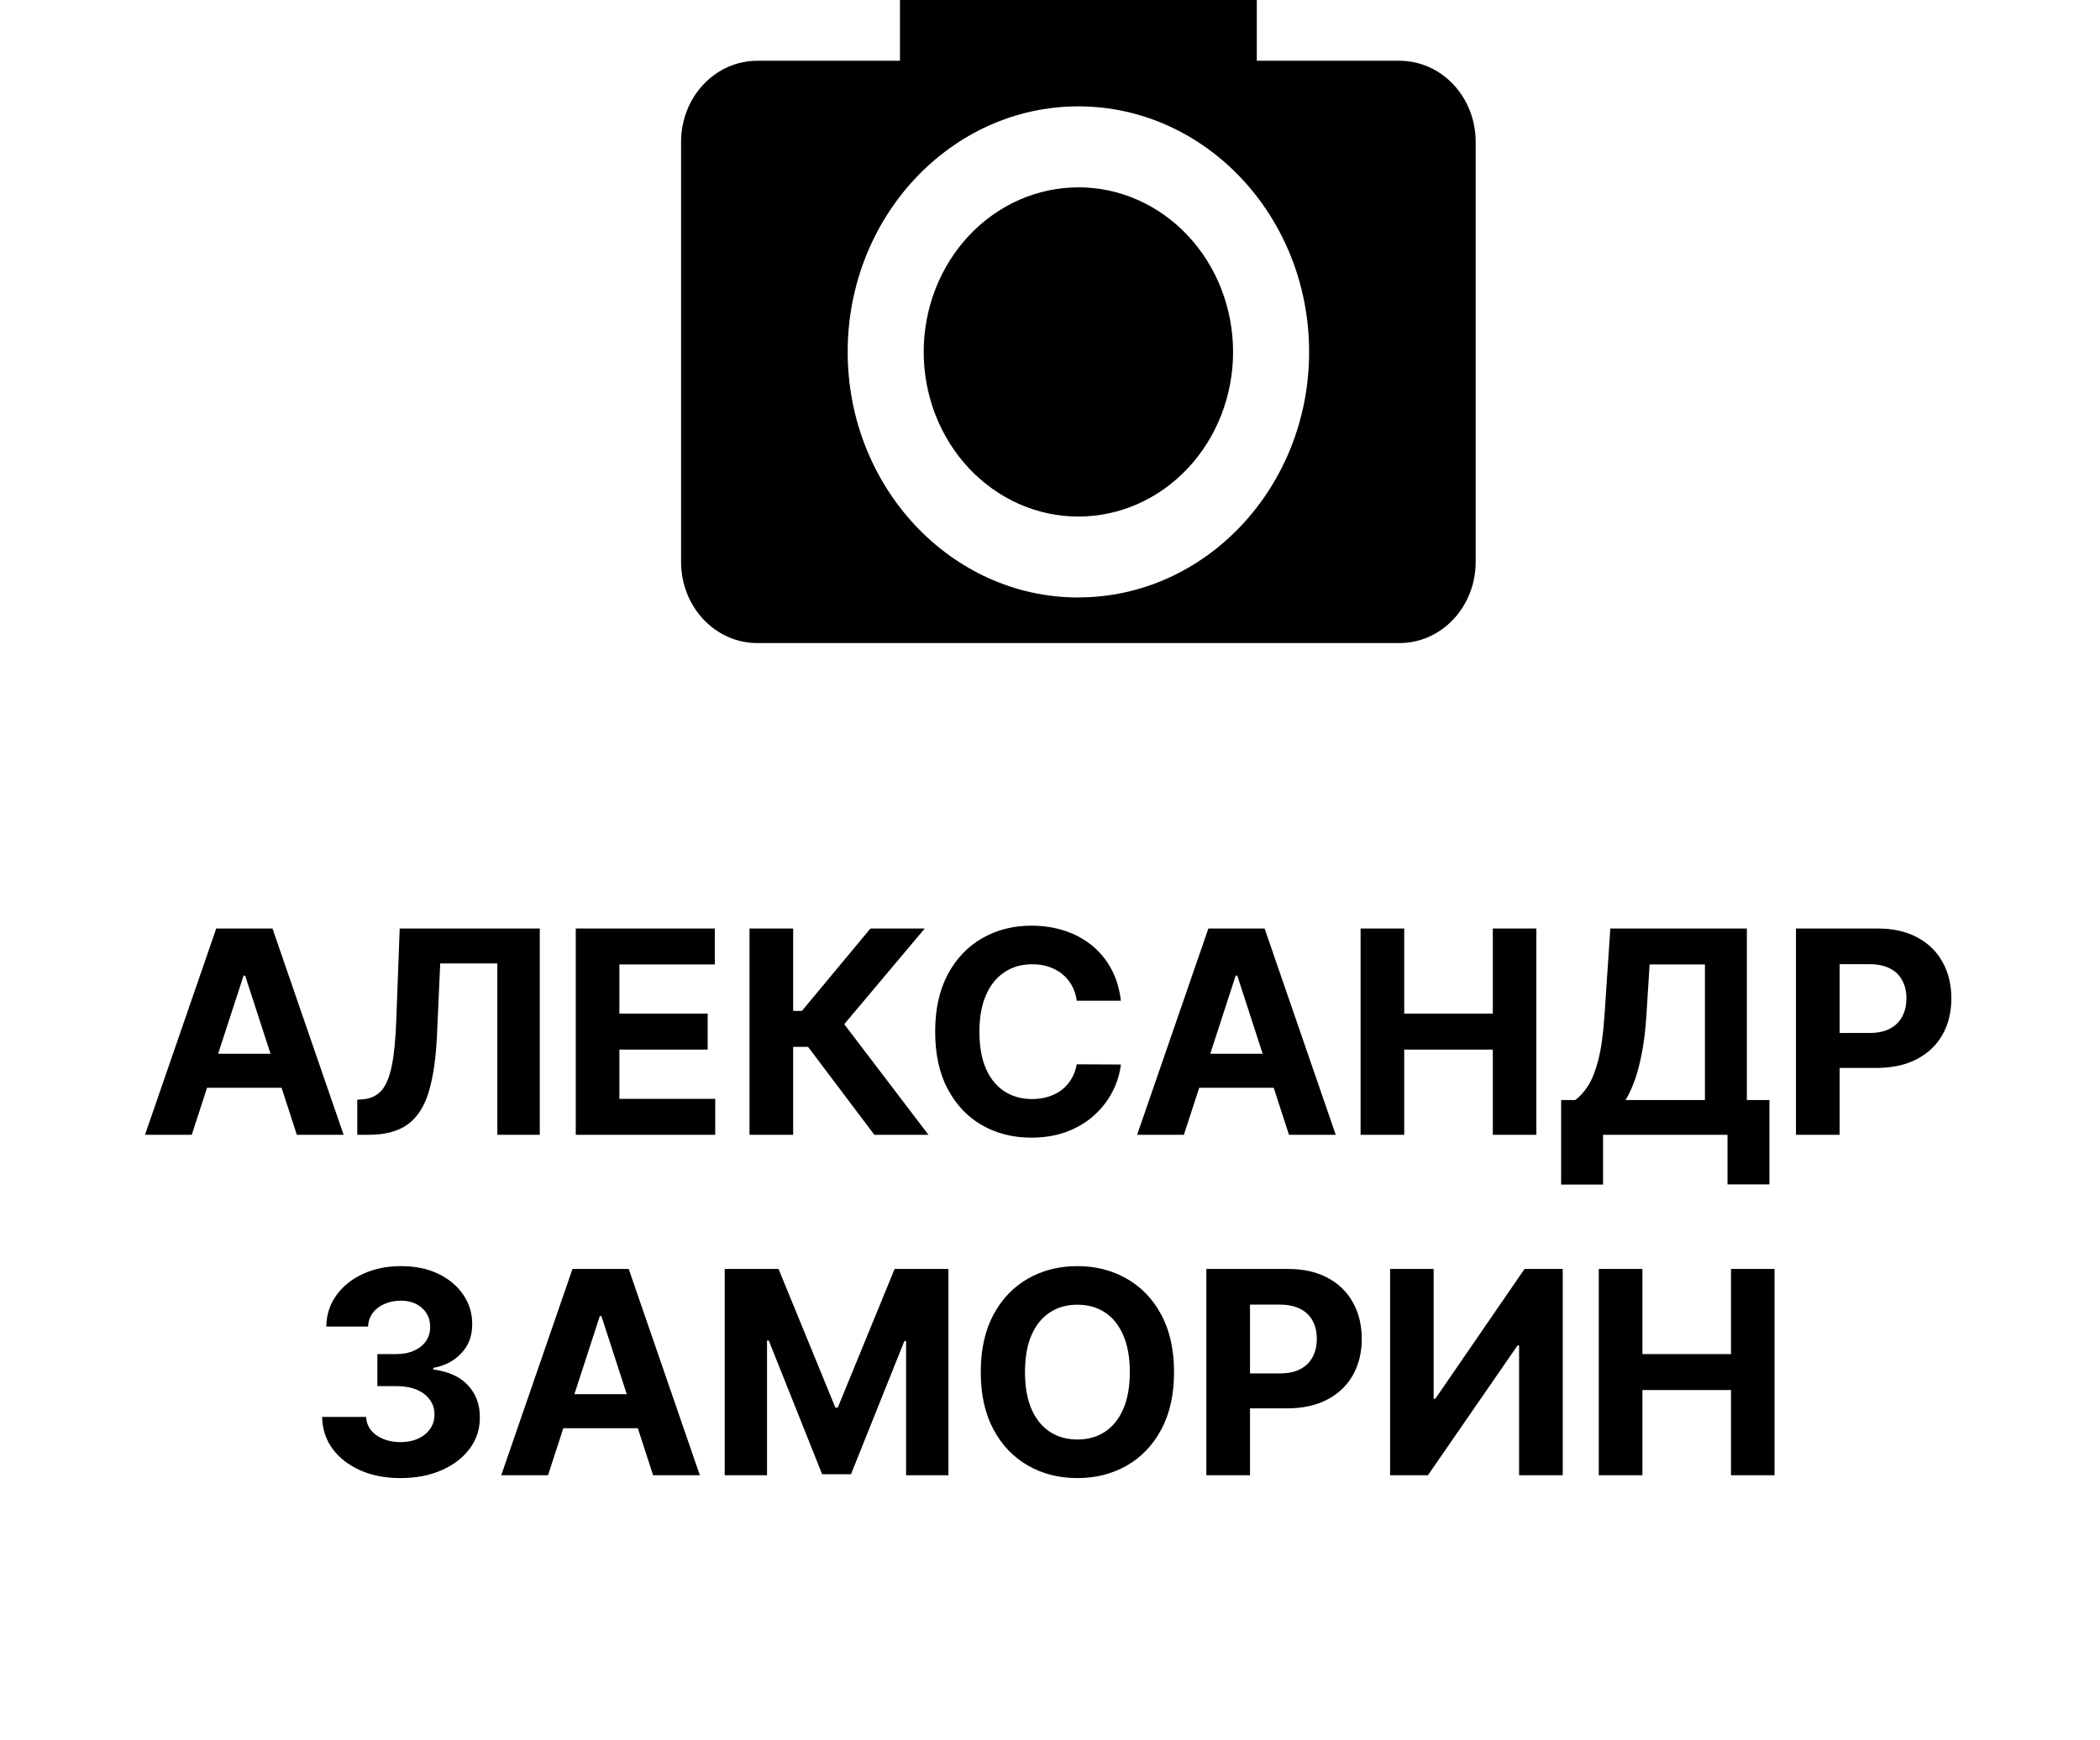 <?xml version="1.0" encoding="UTF-8"?> <svg xmlns="http://www.w3.org/2000/svg" width="111" height="92" viewBox="0 0 111 92" fill="none"><path d="M10.135 60H7.664L11.43 49.091H14.402L18.163 60H15.691L12.958 51.584H12.873L10.135 60ZM9.981 55.712H15.819V57.512H9.981V55.712ZM18.884 60V58.146L19.193 58.12C19.591 58.088 19.912 57.937 20.157 57.667C20.402 57.394 20.585 56.959 20.706 56.362C20.83 55.762 20.91 54.956 20.946 53.944L21.127 49.091H28.531V60H26.288V50.939H23.268L23.098 54.737C23.041 55.959 22.895 56.957 22.661 57.731C22.43 58.505 22.061 59.077 21.553 59.446C21.049 59.815 20.358 60 19.481 60H18.884ZM30.433 60V49.091H37.783V50.992H32.739V53.592H37.405V55.494H32.739V58.098H37.805V60H30.433ZM46.217 60L42.712 55.35H41.924V60H39.617V49.091H41.924V53.448H42.387L46.009 49.091H48.88L44.624 54.151L49.077 60H46.217ZM59.247 52.91H56.914C56.872 52.608 56.785 52.34 56.653 52.106C56.522 51.868 56.353 51.666 56.147 51.499C55.941 51.332 55.703 51.204 55.433 51.115C55.167 51.026 54.878 50.982 54.565 50.982C54.001 50.982 53.509 51.122 53.09 51.403C52.671 51.68 52.346 52.084 52.115 52.617C51.884 53.146 51.769 53.789 51.769 54.545C51.769 55.323 51.884 55.977 52.115 56.506C52.349 57.035 52.676 57.434 53.095 57.704C53.514 57.974 53.999 58.109 54.549 58.109C54.858 58.109 55.144 58.068 55.407 57.986C55.673 57.905 55.909 57.786 56.115 57.63C56.321 57.47 56.492 57.276 56.627 57.049C56.765 56.822 56.861 56.562 56.914 56.271L59.247 56.282C59.187 56.783 59.036 57.266 58.795 57.731C58.557 58.193 58.235 58.606 57.83 58.972C57.429 59.334 56.95 59.622 56.392 59.835C55.838 60.044 55.212 60.149 54.512 60.149C53.539 60.149 52.669 59.929 51.902 59.489C51.138 59.048 50.535 58.411 50.091 57.576C49.65 56.742 49.43 55.731 49.43 54.545C49.43 53.356 49.654 52.344 50.101 51.509C50.549 50.675 51.156 50.039 51.923 49.602C52.69 49.162 53.553 48.942 54.512 48.942C55.144 48.942 55.73 49.031 56.27 49.208C56.813 49.386 57.294 49.645 57.713 49.986C58.132 50.323 58.473 50.737 58.736 51.227C59.002 51.717 59.173 52.278 59.247 52.91ZM62.577 60H60.105L63.871 49.091H66.843L70.604 60H68.132L65.4 51.584H65.314L62.577 60ZM62.422 55.712H68.26V57.512H62.422V55.712ZM71.917 60V49.091H74.223V53.592H78.906V49.091H81.207V60H78.906V55.494H74.223V60H71.917ZM82.517 62.631V58.162H83.257C83.51 57.981 83.74 57.725 83.95 57.395C84.159 57.061 84.339 56.602 84.488 56.016C84.637 55.426 84.744 54.656 84.808 53.704L85.117 49.091H92.334V58.162H93.527V62.621H91.311V60H84.733V62.631H82.517ZM85.921 58.162H90.118V50.992H87.194L87.023 53.704C86.977 54.425 86.901 55.064 86.794 55.621C86.691 56.179 86.565 56.667 86.416 57.086C86.271 57.502 86.106 57.86 85.921 58.162ZM94.93 60V49.091H99.234C100.061 49.091 100.766 49.249 101.348 49.565C101.931 49.877 102.375 50.312 102.68 50.87C102.989 51.424 103.143 52.063 103.143 52.788C103.143 53.512 102.987 54.151 102.675 54.705C102.362 55.259 101.909 55.691 101.316 56C100.727 56.309 100.013 56.463 99.175 56.463H96.432V54.615H98.802C99.246 54.615 99.612 54.538 99.899 54.386C100.191 54.229 100.407 54.015 100.549 53.741C100.695 53.464 100.768 53.146 100.768 52.788C100.768 52.425 100.695 52.109 100.549 51.84C100.407 51.566 100.191 51.355 99.899 51.206C99.608 51.053 99.239 50.977 98.791 50.977H97.236V60H94.93ZM21.166 78.149C20.371 78.149 19.662 78.012 19.041 77.739C18.423 77.462 17.934 77.082 17.576 76.599C17.221 76.113 17.038 75.552 17.027 74.916H19.35C19.364 75.182 19.451 75.416 19.611 75.619C19.774 75.818 19.991 75.972 20.261 76.082C20.53 76.192 20.834 76.248 21.171 76.248C21.523 76.248 21.834 76.185 22.104 76.061C22.373 75.937 22.585 75.765 22.737 75.544C22.89 75.324 22.966 75.07 22.966 74.783C22.966 74.492 22.885 74.234 22.721 74.01C22.562 73.783 22.331 73.606 22.029 73.478C21.731 73.35 21.376 73.286 20.964 73.286H19.946V71.592H20.964C21.312 71.592 21.619 71.532 21.885 71.411C22.155 71.29 22.365 71.123 22.514 70.91C22.663 70.694 22.737 70.441 22.737 70.154C22.737 69.88 22.672 69.641 22.54 69.435C22.413 69.225 22.231 69.062 21.997 68.945C21.766 68.827 21.496 68.769 21.187 68.769C20.875 68.769 20.589 68.826 20.33 68.939C20.07 69.049 19.863 69.207 19.706 69.413C19.55 69.619 19.467 69.861 19.456 70.138H17.246C17.256 69.509 17.436 68.955 17.784 68.476C18.132 67.996 18.6 67.622 19.19 67.352C19.783 67.079 20.452 66.942 21.198 66.942C21.951 66.942 22.61 67.079 23.174 67.352C23.739 67.625 24.177 67.995 24.49 68.46C24.806 68.921 24.962 69.44 24.959 70.015C24.962 70.626 24.772 71.136 24.389 71.544C24.009 71.952 23.513 72.212 22.903 72.322V72.407C23.705 72.51 24.316 72.789 24.735 73.243C25.157 73.694 25.367 74.259 25.363 74.937C25.367 75.559 25.188 76.111 24.826 76.594C24.467 77.077 23.971 77.457 23.339 77.734C22.707 78.011 21.983 78.149 21.166 78.149ZM28.966 78H26.494L30.26 67.091H33.232L36.993 78H34.521L31.789 69.584H31.704L28.966 78ZM28.811 73.712H34.649V75.512H28.811V73.712ZM38.306 67.091H41.151L44.155 74.421H44.283L47.287 67.091H50.131V78H47.894V70.9H47.804L44.98 77.947H43.457L40.634 70.873H40.543V78H38.306V67.091ZM62.056 72.546C62.056 73.735 61.831 74.747 61.38 75.582C60.933 76.416 60.322 77.054 59.548 77.494C58.777 77.931 57.911 78.149 56.948 78.149C55.979 78.149 55.109 77.929 54.338 77.489C53.568 77.048 52.959 76.411 52.511 75.576C52.064 74.742 51.84 73.731 51.84 72.546C51.84 71.356 52.064 70.344 52.511 69.509C52.959 68.675 53.568 68.039 54.338 67.602C55.109 67.162 55.979 66.942 56.948 66.942C57.911 66.942 58.777 67.162 59.548 67.602C60.322 68.039 60.933 68.675 61.38 69.509C61.831 70.344 62.056 71.356 62.056 72.546ZM59.718 72.546C59.718 71.775 59.603 71.125 59.372 70.596C59.145 70.067 58.823 69.665 58.408 69.392C57.992 69.119 57.506 68.982 56.948 68.982C56.391 68.982 55.904 69.119 55.489 69.392C55.073 69.665 54.75 70.067 54.519 70.596C54.292 71.125 54.178 71.775 54.178 72.546C54.178 73.316 54.292 73.966 54.519 74.495C54.75 75.024 55.073 75.425 55.489 75.699C55.904 75.972 56.391 76.109 56.948 76.109C57.506 76.109 57.992 75.972 58.408 75.699C58.823 75.425 59.145 75.024 59.372 74.495C59.603 73.966 59.718 73.316 59.718 72.546ZM63.765 78V67.091H68.069C68.896 67.091 69.601 67.249 70.184 67.565C70.766 67.877 71.21 68.312 71.515 68.87C71.824 69.424 71.979 70.063 71.979 70.788C71.979 71.512 71.823 72.151 71.51 72.705C71.198 73.259 70.745 73.691 70.152 74C69.562 74.309 68.849 74.463 68.01 74.463H65.267V72.615H67.638C68.082 72.615 68.447 72.538 68.735 72.386C69.026 72.229 69.243 72.015 69.385 71.741C69.53 71.464 69.603 71.146 69.603 70.788C69.603 70.425 69.53 70.109 69.385 69.84C69.243 69.566 69.026 69.355 68.735 69.206C68.444 69.053 68.074 68.977 67.627 68.977H66.072V78H63.765ZM73.477 67.091H75.778V73.952H75.869L80.583 67.091H82.602V78H80.295V71.134H80.215L75.475 78H73.477V67.091ZM84.507 78V67.091H86.814V71.592H91.496V67.091H93.797V78H91.496V73.494H86.814V78H84.507Z" fill="black"></path><g clip-path="url(#clip0_472_43491)"><path d="M73.976 3.213H66.431V0H47.569V3.213H40.024C38.957 3.213 37.933 3.664 37.179 4.467C36.424 5.271 36 6.36 36 7.496V29.716C36 30.853 36.424 31.942 37.179 32.745C37.933 33.549 38.957 34 40.024 34H73.976C75.043 34 76.067 33.549 76.821 32.745C77.576 31.942 78 30.853 78 29.716V7.496C78 6.36 77.576 5.271 76.821 4.467C76.067 3.664 75.043 3.213 73.976 3.213ZM56.999 31.591C50.275 31.591 44.806 25.765 44.806 18.607C44.806 11.45 50.275 5.624 56.999 5.624C63.723 5.624 69.196 11.45 69.196 18.607C69.196 25.765 63.723 31.586 56.999 31.586V31.591ZM56.999 9.906C55.925 9.906 54.862 10.131 53.87 10.568C52.879 11.006 51.977 11.647 51.218 12.455C50.459 13.264 49.857 14.223 49.446 15.279C49.035 16.335 48.824 17.467 48.824 18.61C48.825 19.752 49.036 20.884 49.447 21.94C49.858 22.996 50.46 23.955 51.22 24.763C51.979 25.571 52.88 26.212 53.872 26.649C54.864 27.087 55.927 27.311 57.001 27.311C59.17 27.311 61.249 26.394 62.782 24.761C64.316 23.129 65.177 20.915 65.177 18.606C65.176 16.298 64.315 14.084 62.781 12.452C61.248 10.82 59.168 9.903 56.999 9.903V9.906Z" fill="black"></path></g><defs><clipPath id="clip0_472_43491"><rect width="42" height="34" fill="white" transform="translate(36)"></rect></clipPath></defs></svg> 